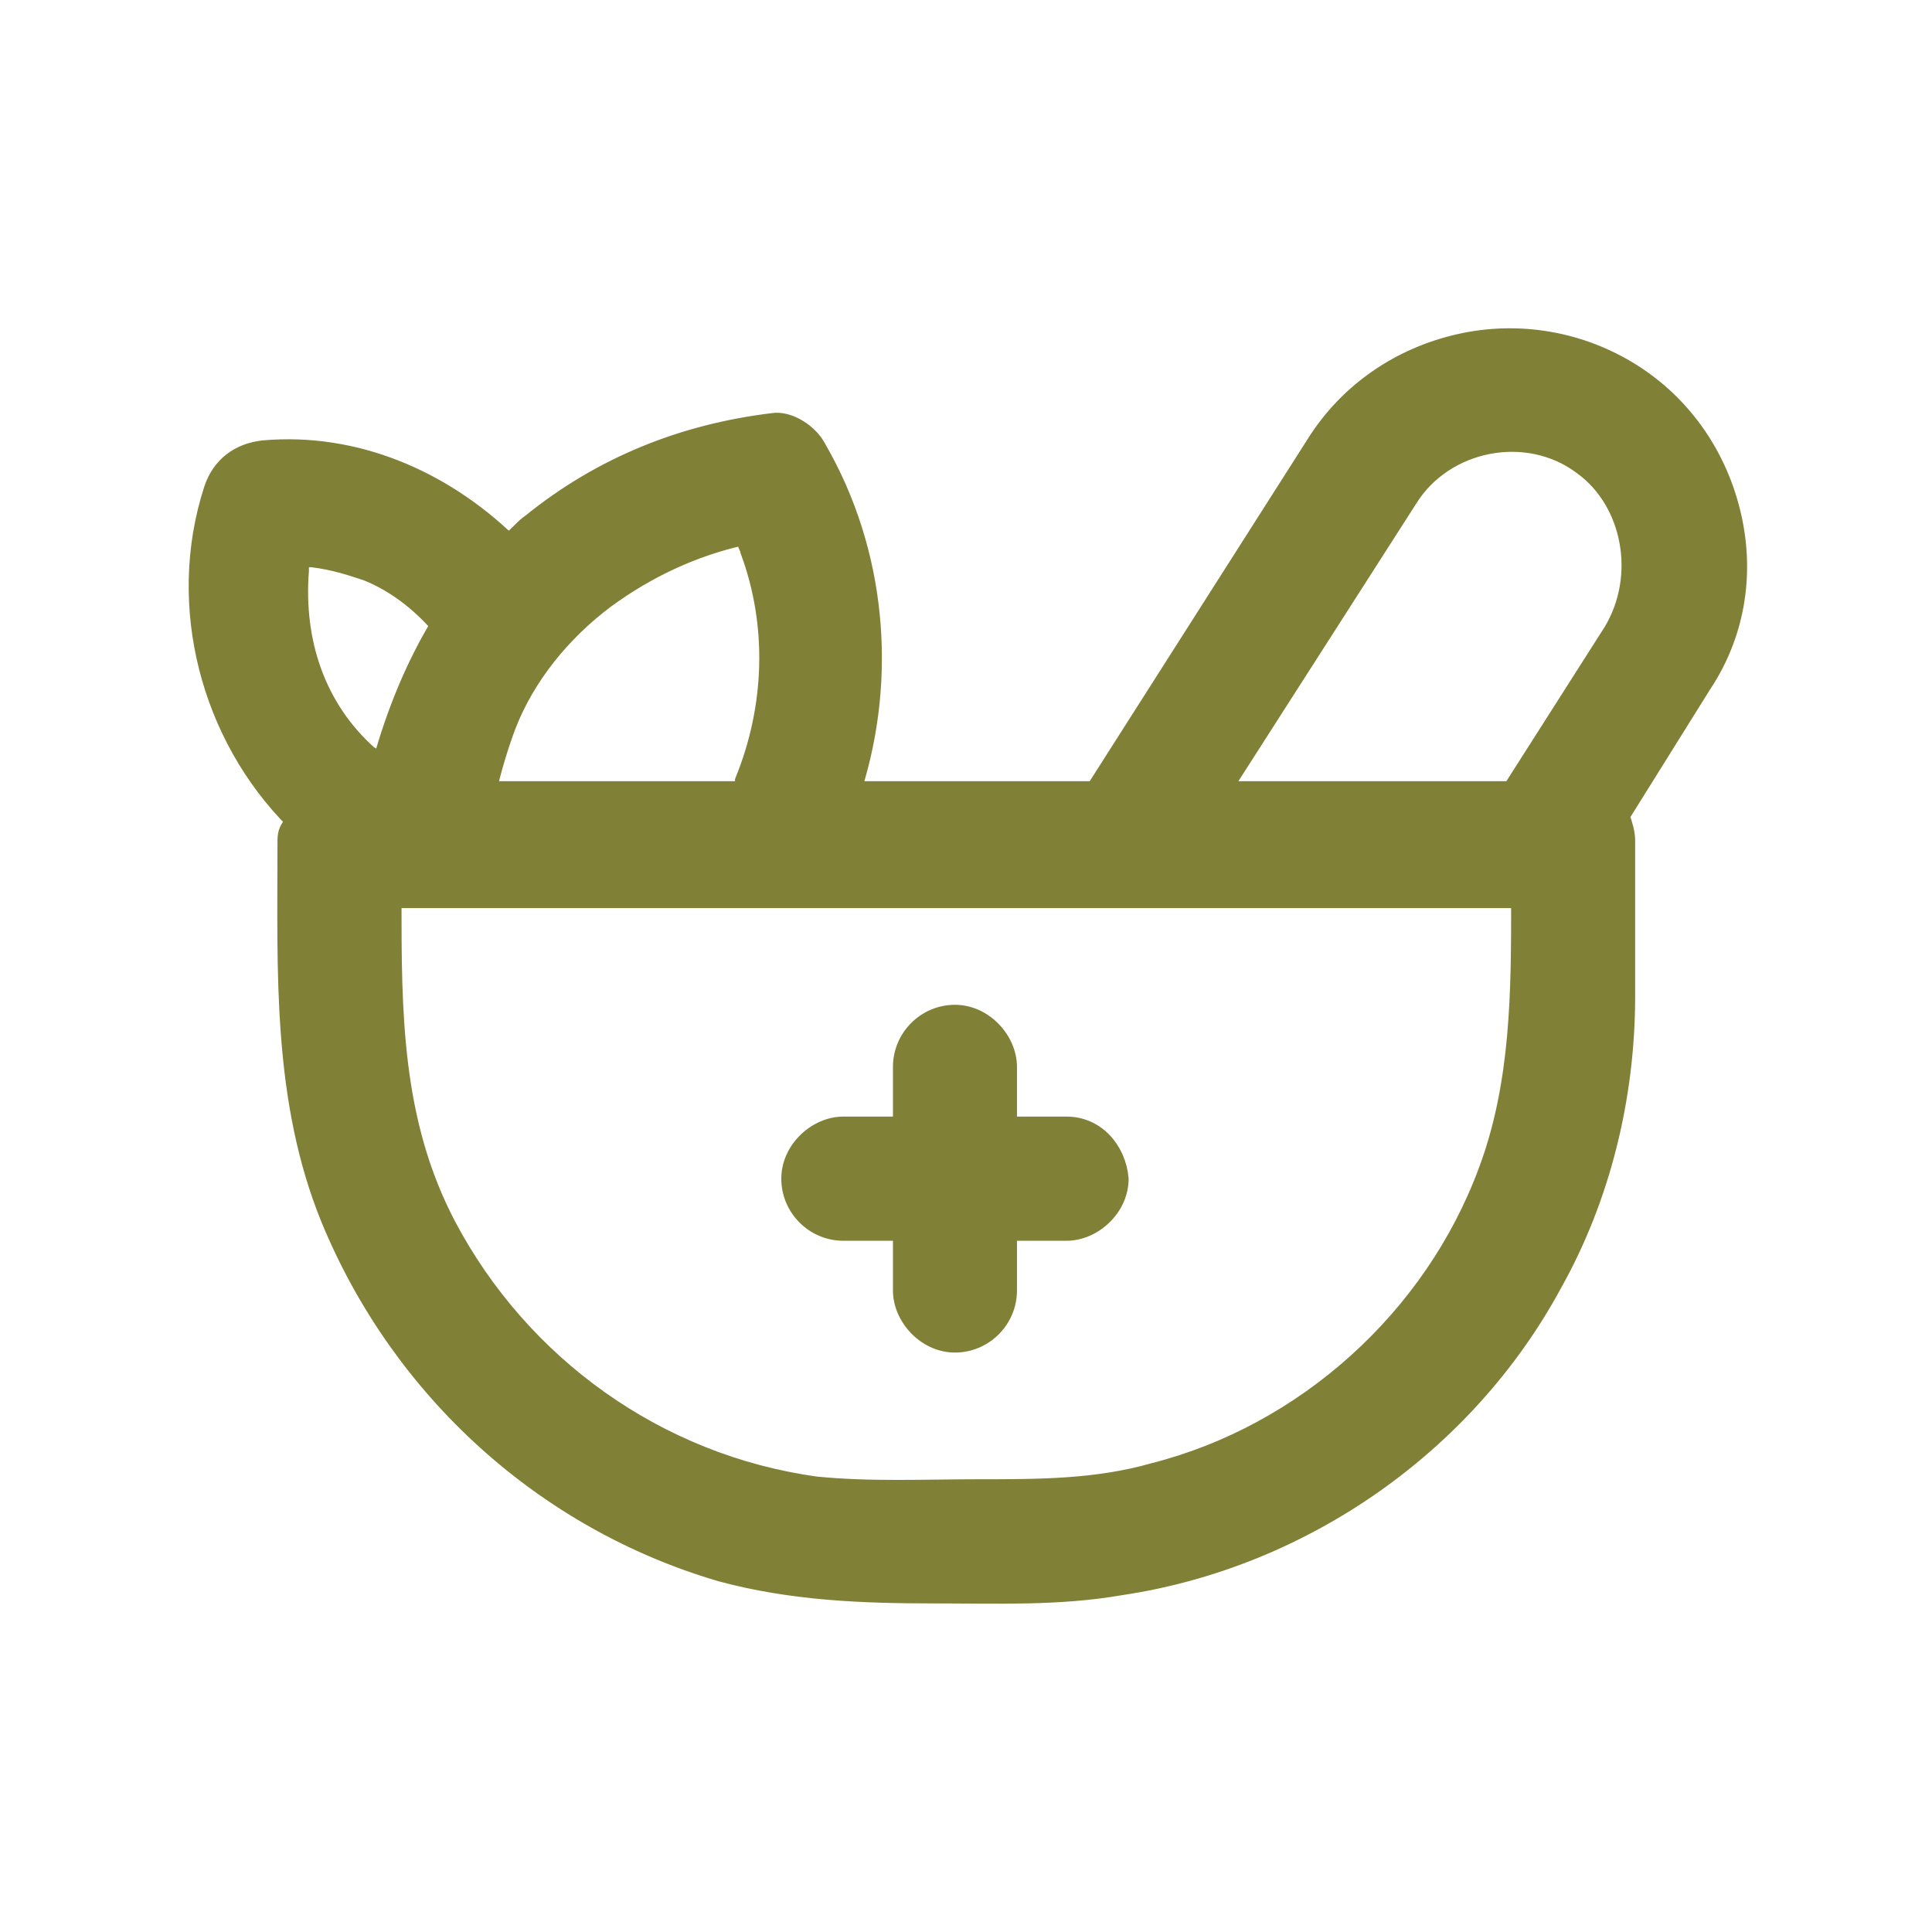<svg width="512" height="512" viewBox="0 0 512 512" fill="none" xmlns="http://www.w3.org/2000/svg">
<path d="M282.664 297.909C277.612 297.909 272.56 297.909 267.508 297.909C267.508 295.019 267.508 292.851 267.508 289.96C267.508 287.793 267.508 284.902 267.508 282.734C267.508 275.508 261.013 268.282 253.074 268.282C245.136 268.282 238.64 274.786 238.64 282.734V297.909C235.754 297.909 233.589 297.909 230.702 297.909C228.537 297.909 225.65 297.909 223.485 297.909C216.268 297.909 209.051 304.412 209.051 312.361C209.051 320.31 215.546 326.813 223.485 326.813H238.64V341.988C238.64 349.214 245.136 356.44 253.074 356.44C261.013 356.44 267.508 349.937 267.508 341.988C267.508 336.93 267.508 331.871 267.508 326.813H282.664C289.881 326.813 297.098 320.31 297.098 312.361C296.376 304.412 290.603 297.909 282.664 297.909Z" fill="#808037"/>
<path d="M459.481 136.768C455.872 120.871 446.49 107.141 432.778 98.47C419.065 89.799 402.466 86.908 386.589 90.521C370.712 94.134 356.999 103.528 348.339 117.258L289.881 209.029C268.952 209.029 247.301 209.029 226.372 209.029C235.754 179.402 232.867 146.162 216.99 118.703C214.824 114.367 209.051 110.754 204.721 111.477C180.905 114.367 159.254 123.039 140.489 138.213C138.324 139.658 136.881 141.826 134.716 143.271C117.395 126.652 94.301 116.535 69.763 118.703C63.267 119.425 58.216 123.039 56.05 129.542C45.947 160.614 55.329 195.299 77.701 217.7C75.536 219.868 75.536 221.313 75.536 223.481C75.536 257.443 74.093 291.406 87.084 323.2C105.848 368.724 144.098 403.409 191.008 417.139C209.773 422.197 228.537 422.92 247.301 422.92C263.9 422.92 280.499 423.642 297.098 420.752C345.452 413.526 388.754 383.176 411.848 340.543C424.839 317.419 431.334 290.683 431.334 263.947C431.334 250.217 431.334 236.488 431.334 222.758C431.334 220.59 430.613 218.422 429.891 216.255L451.542 181.57C460.202 168.563 463.089 152.665 459.481 136.768ZM196.782 206.861C196.782 206.138 196.782 206.138 196.782 206.861ZM160.697 159.169C171.522 151.22 183.791 145.439 196.782 142.549C196.782 143.271 197.504 143.994 197.504 143.994C197.504 144.717 198.225 145.439 198.225 146.162C205.442 165.672 204.721 187.35 196.782 206.861V207.583C196.782 208.306 196.06 209.029 196.06 209.029C174.409 209.029 152.758 209.029 131.107 209.029C130.386 209.029 130.386 209.029 129.664 209.029C131.107 203.248 132.551 198.189 134.716 192.409C139.768 179.402 149.15 167.84 160.697 159.169ZM97.187 151.943C104.404 154.833 110.9 159.891 115.952 165.672C109.456 176.511 104.404 188.796 100.796 201.802C100.074 201.08 99.353 200.357 97.909 199.635C84.197 187.35 78.423 170.008 79.867 151.22C79.867 150.498 79.867 149.052 79.867 148.33H82.753C88.527 149.052 92.857 150.498 97.187 151.943ZM393.806 310.193C379.372 349.214 345.452 379.563 305.759 389.68C290.603 394.015 275.447 394.015 259.57 394.015C245.136 394.015 230.702 394.738 216.268 393.293C174.409 387.512 138.324 361.498 118.838 324.645C104.404 297.186 104.404 268.282 104.404 238.655H402.466C402.466 262.501 402.466 287.07 393.806 310.193ZM427.004 167.117L400.301 209.029C375.042 209.029 349.782 209.029 324.523 209.029L373.598 132.432C382.98 117.258 404.631 112.922 419.065 123.761C432.056 133.155 435.665 152.665 427.004 167.117Z" fill="#808037"/>
<path d="M196.782 206.861C196.782 206.138 196.782 206.138 196.782 206.861ZM196.782 206.861C204.721 187.35 205.442 165.672 198.225 146.162C198.225 145.439 197.504 144.717 197.504 143.994C197.504 143.994 196.782 143.271 196.782 142.549C183.791 145.439 171.522 151.22 160.697 159.169C149.15 167.84 139.768 179.402 134.716 192.409C132.551 198.189 131.107 203.248 129.664 209.029C130.386 209.029 130.386 209.029 131.107 209.029C152.758 209.029 174.409 209.029 196.06 209.029C196.06 209.029 196.782 208.306 196.782 207.583V206.861ZM282.664 297.909C277.612 297.909 272.56 297.909 267.508 297.909C267.508 295.019 267.508 292.851 267.508 289.96C267.508 287.793 267.508 284.902 267.508 282.734C267.508 275.508 261.013 268.282 253.074 268.282C245.136 268.282 238.64 274.786 238.64 282.734V297.909C235.754 297.909 233.589 297.909 230.702 297.909C228.537 297.909 225.65 297.909 223.485 297.909C216.268 297.909 209.051 304.412 209.051 312.361C209.051 320.31 215.546 326.813 223.485 326.813H238.64V341.988C238.64 349.214 245.136 356.44 253.074 356.44C261.013 356.44 267.508 349.937 267.508 341.988C267.508 336.93 267.508 331.871 267.508 326.813H282.664C289.881 326.813 297.098 320.31 297.098 312.361C296.376 304.412 290.603 297.909 282.664 297.909ZM459.481 136.768C455.872 120.871 446.49 107.141 432.778 98.47C419.065 89.799 402.466 86.908 386.589 90.521C370.712 94.134 356.999 103.528 348.339 117.258L289.881 209.029C268.952 209.029 247.301 209.029 226.372 209.029C235.754 179.402 232.867 146.162 216.99 118.703C214.824 114.367 209.051 110.754 204.721 111.477C180.905 114.367 159.254 123.039 140.489 138.213C138.324 139.658 136.881 141.826 134.716 143.271C117.395 126.652 94.301 116.535 69.763 118.703C63.267 119.425 58.216 123.039 56.05 129.542C45.947 160.614 55.329 195.299 77.701 217.7C75.536 219.868 75.536 221.313 75.536 223.481C75.536 257.443 74.093 291.406 87.084 323.2C105.848 368.724 144.098 403.409 191.008 417.139C209.773 422.197 228.537 422.92 247.301 422.92C263.9 422.92 280.499 423.642 297.098 420.752C345.452 413.526 388.754 383.176 411.848 340.543C424.839 317.419 431.334 290.683 431.334 263.947C431.334 250.217 431.334 236.488 431.334 222.758C431.334 220.59 430.613 218.422 429.891 216.255L451.542 181.57C460.202 168.563 463.089 152.665 459.481 136.768ZM97.187 151.943C104.404 154.833 110.9 159.891 115.952 165.672C109.456 176.511 104.404 188.796 100.796 201.802C100.074 201.08 99.353 200.357 97.909 199.635C84.197 187.35 78.423 170.008 79.867 151.22C79.867 150.498 79.867 149.052 79.867 148.33H82.753C88.527 149.052 92.857 150.498 97.187 151.943ZM393.806 310.193C379.372 349.214 345.452 379.563 305.759 389.68C290.603 394.015 275.447 394.015 259.57 394.015C245.136 394.015 230.702 394.738 216.268 393.293C174.409 387.512 138.324 361.498 118.838 324.645C104.404 297.186 104.404 268.282 104.404 238.655H402.466C402.466 262.501 402.466 287.07 393.806 310.193ZM427.004 167.117L400.301 209.029C375.042 209.029 349.782 209.029 324.523 209.029L373.598 132.432C382.98 117.258 404.631 112.922 419.065 123.761C432.056 133.155 435.665 152.665 427.004 167.117Z" stroke="#808037" stroke-width="4"/>
</svg>
